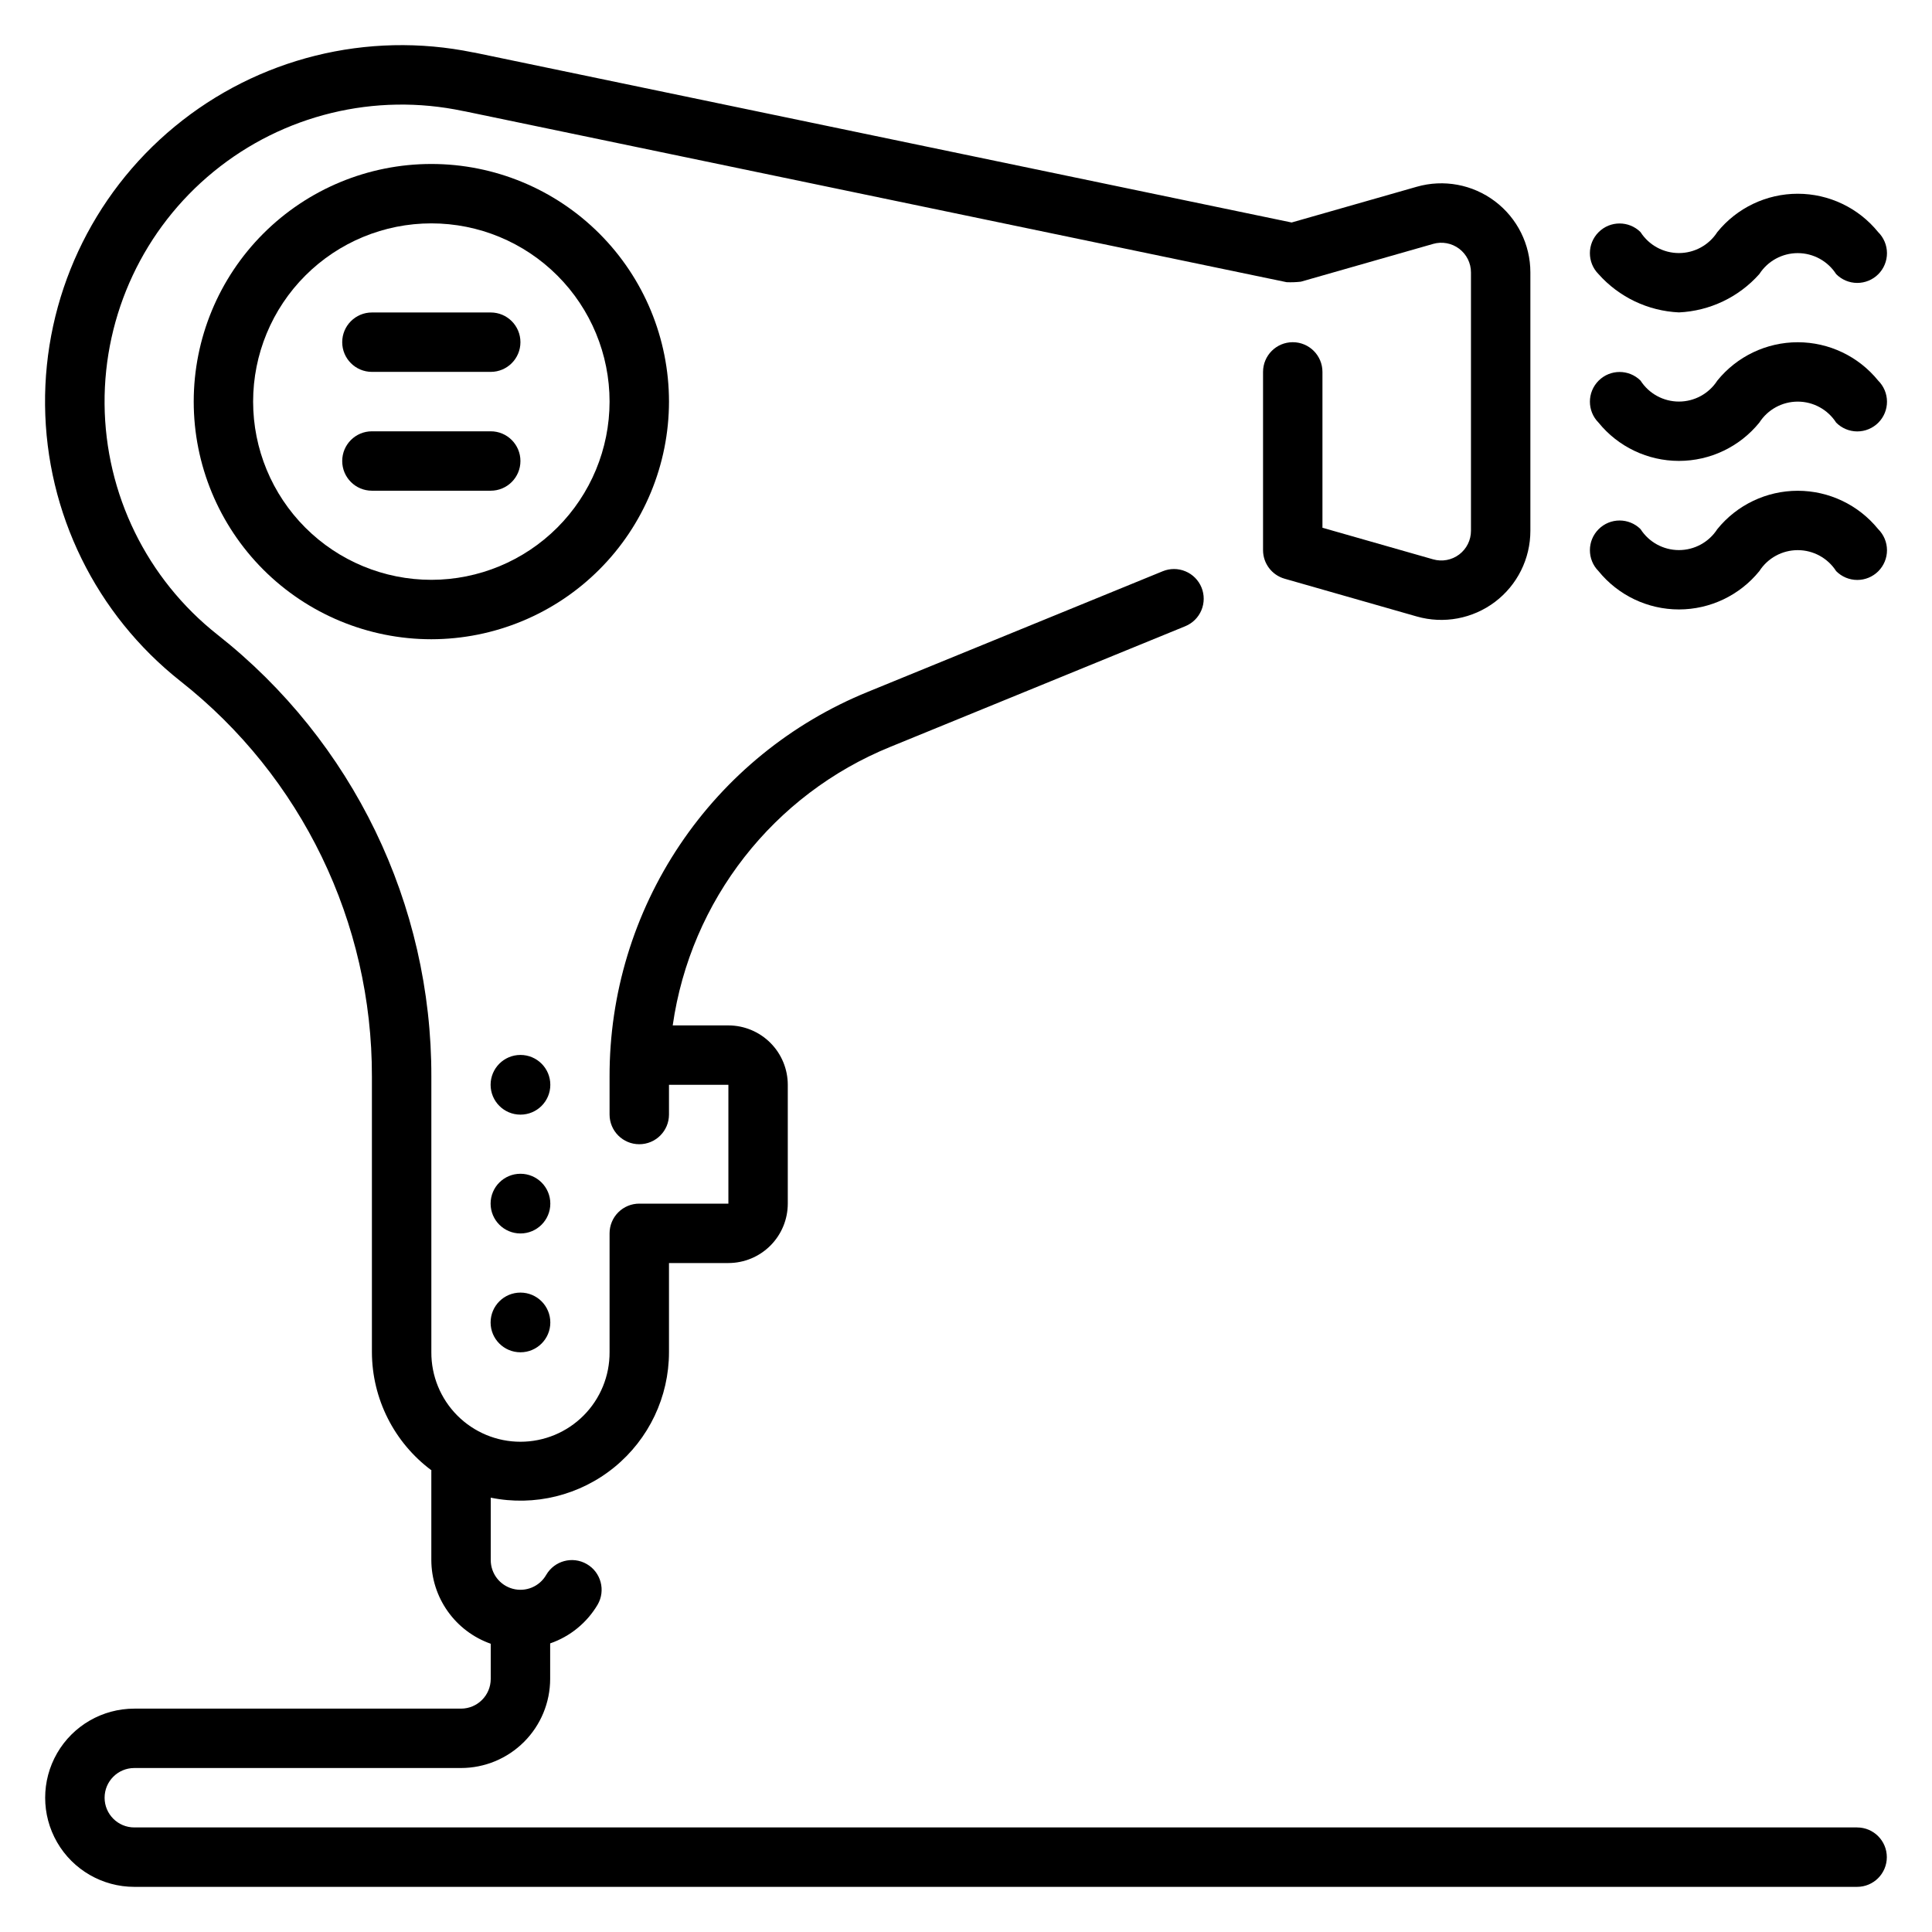 <?xml version="1.0" encoding="UTF-8"?>
<!-- Uploaded to: ICON Repo, www.svgrepo.com, Generator: ICON Repo Mixer Tools -->
<svg fill="#000000" width="800px" height="800px" version="1.1" viewBox="144 144 512 512" xmlns="http://www.w3.org/2000/svg">
 <g>
  <path d="m321.29 250.43c-0.004-16.703-6.637-32.723-18.449-44.531-11.809-11.809-27.828-18.445-44.527-18.445-16.703 0-32.723 6.637-44.531 18.445-11.809 11.812-18.445 27.828-18.445 44.531 0 16.703 6.637 32.719 18.445 44.531 11.812 11.809 27.828 18.445 44.531 18.445 16.695-0.02 32.703-6.66 44.508-18.469 11.809-11.805 18.449-27.812 18.469-44.508zm-62.977 47.23c-12.527 0-24.543-4.977-33.398-13.832-8.859-8.859-13.836-20.871-13.836-33.398 0-12.527 4.977-24.543 13.836-33.398 8.855-8.859 20.871-13.836 33.398-13.836 12.523 0 24.539 4.977 33.398 13.836 8.855 8.855 13.832 20.871 13.832 33.398-0.012 12.52-4.992 24.527-13.848 33.383-8.855 8.855-20.859 13.836-33.383 13.848z"/>
  <path d="m274.05 226.81h-31.488c-4.348 0-7.871 3.523-7.871 7.871s3.523 7.871 7.871 7.871h31.488c4.348 0 7.871-3.523 7.871-7.871s-3.523-7.871-7.871-7.871z"/>
  <path d="m274.05 258.3h-31.488c-4.348 0-7.871 3.523-7.871 7.871s3.523 7.871 7.871 7.871h31.488c4.348 0 7.871-3.523 7.871-7.871s-3.523-7.871-7.871-7.871z"/>
  <path d="m599.11 244.86c-2.227 3.465-6.059 5.559-10.176 5.559-4.121 0-7.953-2.094-10.18-5.559-3.078-3.051-8.043-3.039-11.105 0.023-3.066 3.066-3.078 8.031-0.027 11.109 5.211 6.422 13.039 10.152 21.312 10.152 8.27 0 16.098-3.731 21.309-10.152 2.227-3.465 6.059-5.559 10.176-5.559 4.121 0 7.953 2.094 10.18 5.559 1.473 1.488 3.481 2.332 5.578 2.34 2.094 0.004 4.106-0.824 5.59-2.309 1.48-1.48 2.312-3.492 2.305-5.59-0.008-2.094-0.852-4.102-2.34-5.574-5.211-6.426-13.039-10.16-21.312-10.16-8.27 0-16.102 3.734-21.309 10.16z"/>
  <path d="m599.11 284.22c-2.227 3.465-6.059 5.559-10.176 5.559-4.121 0-7.953-2.094-10.18-5.559-3.078-3.051-8.043-3.039-11.105 0.023-3.066 3.066-3.078 8.031-0.027 11.109 5.211 6.422 13.039 10.156 21.312 10.156 8.27 0 16.098-3.734 21.309-10.156 2.227-3.465 6.059-5.559 10.176-5.559 4.121 0 7.953 2.094 10.18 5.559 1.473 1.492 3.481 2.332 5.578 2.34 2.094 0.008 4.106-0.824 5.59-2.305 1.48-1.484 2.312-3.496 2.305-5.59-0.008-2.098-0.852-4.106-2.34-5.578-5.211-6.426-13.039-10.16-21.312-10.16-8.27 0-16.102 3.734-21.309 10.16z"/>
  <path d="m588.93 226.79c8.18-0.375 15.863-4.035 21.309-10.156 2.227-3.461 6.059-5.555 10.176-5.555 4.117 0 7.953 2.094 10.18 5.555 1.473 1.492 3.481 2.336 5.574 2.344 2.098 0.004 4.109-0.824 5.594-2.309 1.48-1.48 2.309-3.492 2.305-5.59-0.008-2.094-0.852-4.102-2.34-5.574-5.211-6.426-13.039-10.16-21.312-10.16-8.27 0-16.102 3.734-21.309 10.16-2.227 3.465-6.059 5.559-10.18 5.559-4.117 0-7.949-2.094-10.176-5.559-3.078-3.051-8.043-3.039-11.105 0.023-3.066 3.066-3.078 8.031-0.027 11.105 5.445 6.121 13.129 9.781 21.312 10.156z"/>
  <path d="m289.84 494.46c0 4.371-3.543 7.91-7.914 7.91-4.367 0-7.91-3.539-7.91-7.91 0-4.367 3.543-7.91 7.91-7.91 4.371 0 7.914 3.543 7.914 7.91"/>
  <path d="m289.84 462.97c0 4.371-3.543 7.91-7.914 7.91-4.367 0-7.91-3.539-7.91-7.91 0-4.367 3.543-7.91 7.91-7.91 4.371 0 7.914 3.543 7.914 7.91"/>
  <path d="m289.84 431.48c0 4.371-3.543 7.91-7.914 7.91-4.367 0-7.91-3.539-7.91-7.91 0-4.367 3.543-7.91 7.91-7.91 4.371 0 7.914 3.543 7.914 7.91"/>
  <path d="m636.16 628.29h-456.57c-4.348 0-7.871-3.527-7.871-7.875 0-4.348 3.523-7.871 7.871-7.871h86.59c6.262-0.008 12.266-2.496 16.691-6.926 4.43-4.426 6.918-10.43 6.926-16.691v-9.41c5.277-1.82 9.734-5.457 12.578-10.262 2.18-3.762 0.895-8.582-2.871-10.758-3.762-2.18-8.578-0.895-10.758 2.871-1.777 3.09-5.41 4.598-8.855 3.676-3.441-0.918-5.84-4.039-5.84-7.606v-16.539c11.582 2.363 23.613-0.602 32.766-8.074 9.156-7.477 14.469-18.672 14.469-30.488v-23.617h15.742c4.176-0.004 8.176-1.664 11.129-4.617 2.949-2.953 4.609-6.953 4.613-11.129v-31.488c-0.004-4.172-1.664-8.176-4.613-11.125-2.953-2.953-6.953-4.613-11.129-4.617h-14.754c4.734-33.121 26.707-61.238 57.703-73.832l78.109-31.949c1.938-0.785 3.481-2.312 4.293-4.238 0.809-1.93 0.82-4.098 0.031-6.035-0.793-1.934-2.32-3.477-4.25-4.281-1.93-0.809-4.102-0.816-6.035-0.02l-78.113 31.949h0.004c-20.281 8.242-37.637 22.355-49.836 40.531-12.203 18.176-18.691 39.582-18.641 61.473v10.02c0 4.348 3.523 7.871 7.871 7.871s7.875-3.523 7.875-7.871v-7.871h15.742v31.488h-23.617v-0.004c-2.086 0-4.09 0.828-5.566 2.305-1.477 1.477-2.305 3.481-2.305 5.57v31.488c0.035 6.285-2.438 12.324-6.871 16.781-4.434 4.457-10.457 6.961-16.746 6.961-6.285 0-12.309-2.504-16.742-6.961-4.434-4.457-6.906-10.496-6.871-16.781v-72.996c0.109-45.695-20.801-88.898-56.703-117.16-18.707-14.793-29.699-37.266-29.895-61.109-0.191-23.848 10.434-46.496 28.898-61.586 18.465-15.094 42.773-21 66.105-16.066 0.203 0.047 0.406 0.078 0.609 0.109l217.66 45.258 0.004-0.004c1.254 0.055 2.516 0.008 3.766-0.137l35.035-10.008v-0.004c2.375-0.68 4.93-0.207 6.902 1.281 1.973 1.488 3.133 3.816 3.129 6.285v68.465c0.004 2.473-1.156 4.797-3.129 6.285-1.973 1.488-4.527 1.961-6.902 1.281l-29.328-8.371v-41.301c0-4.348-3.523-7.871-7.871-7.871s-7.871 3.523-7.871 7.871v47.234c0 3.516 2.328 6.602 5.707 7.57l35.035 10.012c7.125 2.035 14.793 0.609 20.711-3.852 5.918-4.465 9.395-11.445 9.391-18.859v-68.465c0.004-7.41-3.473-14.395-9.391-18.855-5.918-4.465-13.586-5.891-20.711-3.852l-33.168 9.473-216.36-44.984c-0.199-0.039-0.402-0.07-0.602-0.102v0.004c-27.965-5.727-57.02 1.504-79.043 19.668-22.023 18.164-34.648 45.312-34.348 73.855 0.297 28.543 13.492 55.422 35.891 73.121 32.117 25.285 50.824 63.938 50.727 104.82v72.996c0.039 12.34 5.883 23.941 15.781 31.312 0 0.062-0.035 0.113-0.035 0.172v23.617c0.016 4.871 1.535 9.613 4.356 13.582 2.816 3.969 6.797 6.969 11.387 8.586v9.32c-0.004 4.348-3.523 7.867-7.871 7.875h-86.59c-8.438 0-16.234 4.5-20.453 11.805-4.219 7.309-4.219 16.312 0 23.617 4.219 7.309 12.016 11.809 20.453 11.809h456.57c4.348 0 7.871-3.523 7.871-7.871s-3.523-7.871-7.871-7.871z"/>
 </g>
</svg>